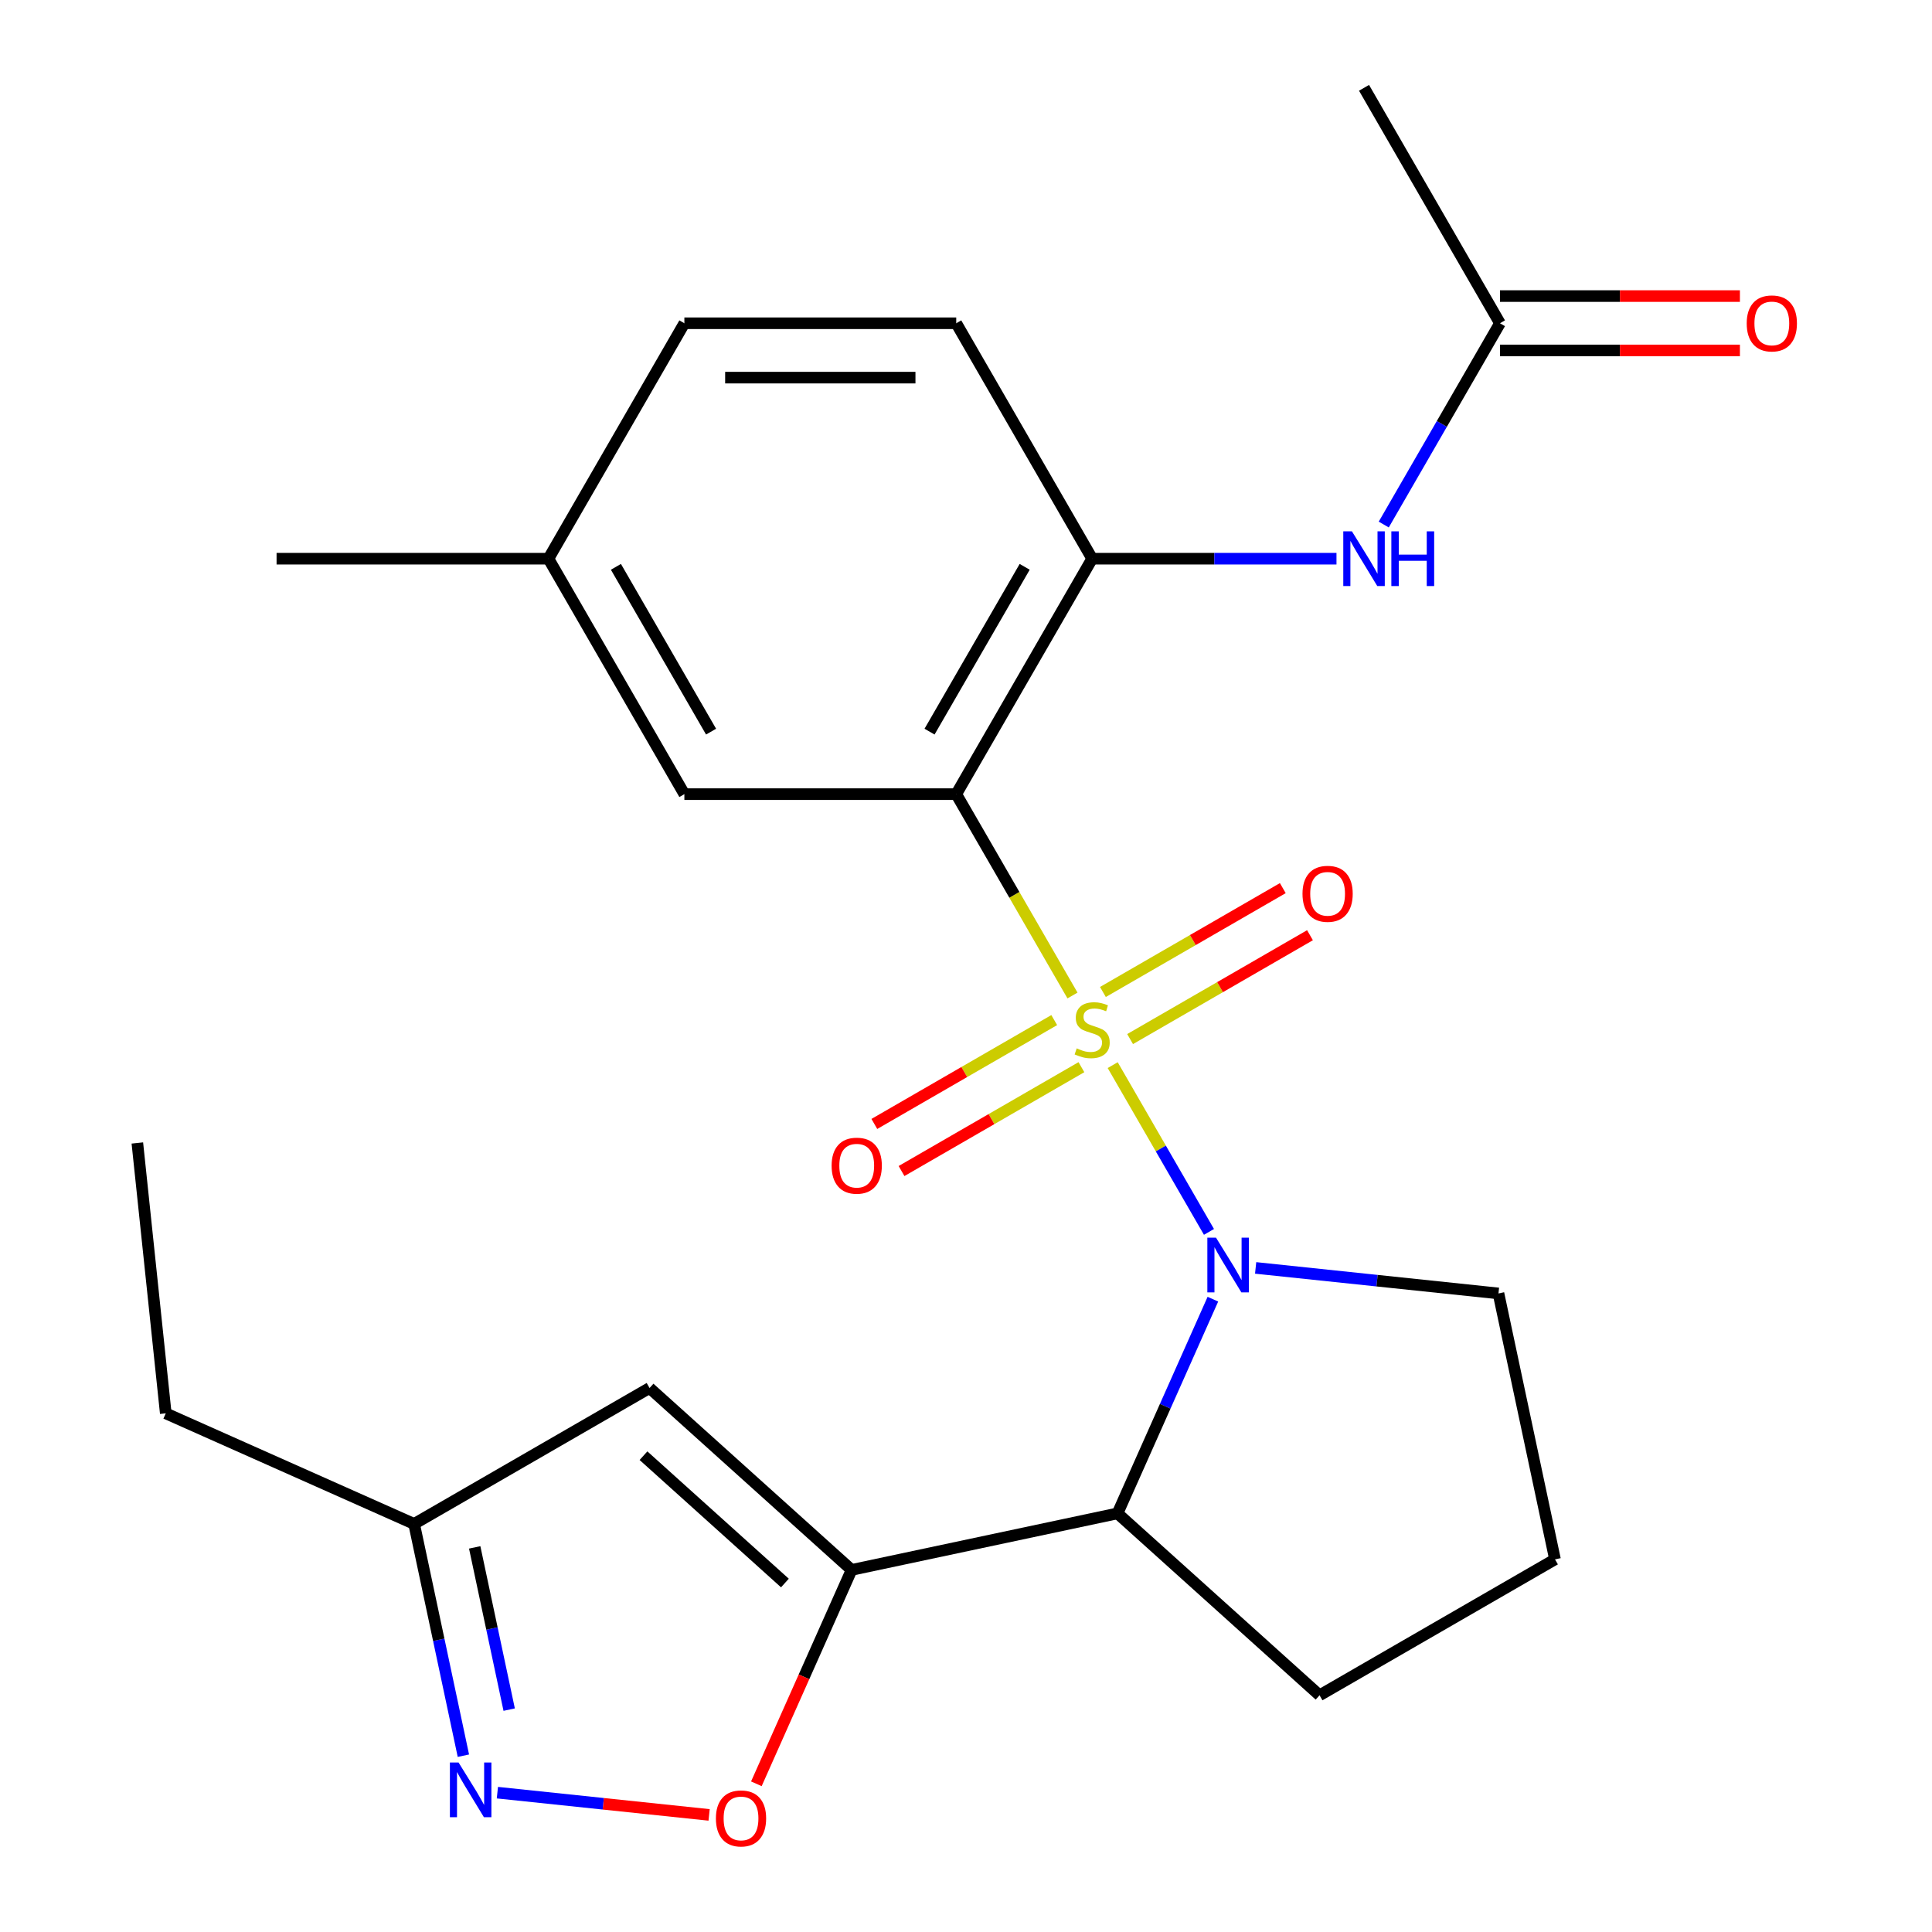 <?xml version='1.0' encoding='iso-8859-1'?>
<svg version='1.1' baseProfile='full'
              xmlns='http://www.w3.org/2000/svg'
                      xmlns:rdkit='http://www.rdkit.org/xml'
                      xmlns:xlink='http://www.w3.org/1999/xlink'
                  xml:space='preserve'
width='1000px' height='1000px' viewBox='0 0 1000 1000'>
<!-- END OF HEADER -->
<rect style='opacity:1.0;fill:#FFFFFF;stroke:none' width='1000' height='1000' x='0' y='0'> </rect>
<path class='bond-0' d='M 575.926,551.307 L 600.844,594.466' style='fill:none;fill-rule:evenodd;stroke:#CCCC00;stroke-width:6px;stroke-linecap:butt;stroke-linejoin:miter;stroke-opacity:1' />
<path class='bond-0' d='M 600.844,594.466 L 625.762,637.626' style='fill:none;fill-rule:evenodd;stroke:#0000FF;stroke-width:6px;stroke-linecap:butt;stroke-linejoin:miter;stroke-opacity:1' />
<path class='bond-1' d='M 555.12,515.271 L 525.033,463.158' style='fill:none;fill-rule:evenodd;stroke:#CCCC00;stroke-width:6px;stroke-linecap:butt;stroke-linejoin:miter;stroke-opacity:1' />
<path class='bond-1' d='M 525.033,463.158 L 494.946,411.045' style='fill:none;fill-rule:evenodd;stroke:#000000;stroke-width:6px;stroke-linecap:butt;stroke-linejoin:miter;stroke-opacity:1' />
<path class='bond-9' d='M 545.67,527.996 L 499.114,554.875' style='fill:none;fill-rule:evenodd;stroke:#CCCC00;stroke-width:6px;stroke-linecap:butt;stroke-linejoin:miter;stroke-opacity:1' />
<path class='bond-9' d='M 499.114,554.875 L 452.558,581.754' style='fill:none;fill-rule:evenodd;stroke:#FF0000;stroke-width:6px;stroke-linecap:butt;stroke-linejoin:miter;stroke-opacity:1' />
<path class='bond-9' d='M 559.741,552.369 L 513.186,579.248' style='fill:none;fill-rule:evenodd;stroke:#CCCC00;stroke-width:6px;stroke-linecap:butt;stroke-linejoin:miter;stroke-opacity:1' />
<path class='bond-9' d='M 513.186,579.248 L 466.63,606.127' style='fill:none;fill-rule:evenodd;stroke:#FF0000;stroke-width:6px;stroke-linecap:butt;stroke-linejoin:miter;stroke-opacity:1' />
<path class='bond-10' d='M 584.937,537.822 L 631.493,510.943' style='fill:none;fill-rule:evenodd;stroke:#CCCC00;stroke-width:6px;stroke-linecap:butt;stroke-linejoin:miter;stroke-opacity:1' />
<path class='bond-10' d='M 631.493,510.943 L 678.049,484.064' style='fill:none;fill-rule:evenodd;stroke:#FF0000;stroke-width:6px;stroke-linecap:butt;stroke-linejoin:miter;stroke-opacity:1' />
<path class='bond-10' d='M 570.866,513.449 L 617.421,486.57' style='fill:none;fill-rule:evenodd;stroke:#CCCC00;stroke-width:6px;stroke-linecap:butt;stroke-linejoin:miter;stroke-opacity:1' />
<path class='bond-10' d='M 617.421,486.57 L 663.977,459.691' style='fill:none;fill-rule:evenodd;stroke:#FF0000;stroke-width:6px;stroke-linecap:butt;stroke-linejoin:miter;stroke-opacity:1' />
<path class='bond-3' d='M 627.791,672.451 L 603.109,727.887' style='fill:none;fill-rule:evenodd;stroke:#0000FF;stroke-width:6px;stroke-linecap:butt;stroke-linejoin:miter;stroke-opacity:1' />
<path class='bond-3' d='M 603.109,727.887 L 578.427,783.323' style='fill:none;fill-rule:evenodd;stroke:#000000;stroke-width:6px;stroke-linecap:butt;stroke-linejoin:miter;stroke-opacity:1' />
<path class='bond-16' d='M 649.919,656.271 L 712.763,662.876' style='fill:none;fill-rule:evenodd;stroke:#0000FF;stroke-width:6px;stroke-linecap:butt;stroke-linejoin:miter;stroke-opacity:1' />
<path class='bond-16' d='M 712.763,662.876 L 775.607,669.482' style='fill:none;fill-rule:evenodd;stroke:#000000;stroke-width:6px;stroke-linecap:butt;stroke-linejoin:miter;stroke-opacity:1' />
<path class='bond-7' d='M 494.946,411.045 L 565.304,289.182' style='fill:none;fill-rule:evenodd;stroke:#000000;stroke-width:6px;stroke-linecap:butt;stroke-linejoin:miter;stroke-opacity:1' />
<path class='bond-7' d='M 481.126,378.694 L 530.377,293.39' style='fill:none;fill-rule:evenodd;stroke:#000000;stroke-width:6px;stroke-linecap:butt;stroke-linejoin:miter;stroke-opacity:1' />
<path class='bond-12' d='M 494.946,411.045 L 354.23,411.045' style='fill:none;fill-rule:evenodd;stroke:#000000;stroke-width:6px;stroke-linecap:butt;stroke-linejoin:miter;stroke-opacity:1' />
<path class='bond-2' d='M 440.786,812.58 L 578.427,783.323' style='fill:none;fill-rule:evenodd;stroke:#000000;stroke-width:6px;stroke-linecap:butt;stroke-linejoin:miter;stroke-opacity:1' />
<path class='bond-4' d='M 440.786,812.58 L 416.14,867.936' style='fill:none;fill-rule:evenodd;stroke:#000000;stroke-width:6px;stroke-linecap:butt;stroke-linejoin:miter;stroke-opacity:1' />
<path class='bond-4' d='M 416.14,867.936 L 391.494,923.292' style='fill:none;fill-rule:evenodd;stroke:#FF0000;stroke-width:6px;stroke-linecap:butt;stroke-linejoin:miter;stroke-opacity:1' />
<path class='bond-5' d='M 440.786,812.58 L 336.214,718.422' style='fill:none;fill-rule:evenodd;stroke:#000000;stroke-width:6px;stroke-linecap:butt;stroke-linejoin:miter;stroke-opacity:1' />
<path class='bond-5' d='M 406.269,819.371 L 333.068,753.46' style='fill:none;fill-rule:evenodd;stroke:#000000;stroke-width:6px;stroke-linecap:butt;stroke-linejoin:miter;stroke-opacity:1' />
<path class='bond-19' d='M 578.427,783.323 L 683,877.481' style='fill:none;fill-rule:evenodd;stroke:#000000;stroke-width:6px;stroke-linecap:butt;stroke-linejoin:miter;stroke-opacity:1' />
<path class='bond-6' d='M 367.034,939.394 L 312.242,933.635' style='fill:none;fill-rule:evenodd;stroke:#FF0000;stroke-width:6px;stroke-linecap:butt;stroke-linejoin:miter;stroke-opacity:1' />
<path class='bond-6' d='M 312.242,933.635 L 257.449,927.876' style='fill:none;fill-rule:evenodd;stroke:#0000FF;stroke-width:6px;stroke-linecap:butt;stroke-linejoin:miter;stroke-opacity:1' />
<path class='bond-11' d='M 336.214,718.422 L 214.35,788.78' style='fill:none;fill-rule:evenodd;stroke:#000000;stroke-width:6px;stroke-linecap:butt;stroke-linejoin:miter;stroke-opacity:1' />
<path class='bond-27' d='M 239.849,908.743 L 227.1,848.762' style='fill:none;fill-rule:evenodd;stroke:#0000FF;stroke-width:6px;stroke-linecap:butt;stroke-linejoin:miter;stroke-opacity:1' />
<path class='bond-27' d='M 227.1,848.762 L 214.35,788.78' style='fill:none;fill-rule:evenodd;stroke:#000000;stroke-width:6px;stroke-linecap:butt;stroke-linejoin:miter;stroke-opacity:1' />
<path class='bond-27' d='M 263.552,884.898 L 254.628,842.911' style='fill:none;fill-rule:evenodd;stroke:#0000FF;stroke-width:6px;stroke-linecap:butt;stroke-linejoin:miter;stroke-opacity:1' />
<path class='bond-27' d='M 254.628,842.911 L 245.703,800.923' style='fill:none;fill-rule:evenodd;stroke:#000000;stroke-width:6px;stroke-linecap:butt;stroke-linejoin:miter;stroke-opacity:1' />
<path class='bond-8' d='M 565.304,289.182 L 628.533,289.182' style='fill:none;fill-rule:evenodd;stroke:#000000;stroke-width:6px;stroke-linecap:butt;stroke-linejoin:miter;stroke-opacity:1' />
<path class='bond-8' d='M 628.533,289.182 L 691.762,289.182' style='fill:none;fill-rule:evenodd;stroke:#0000FF;stroke-width:6px;stroke-linecap:butt;stroke-linejoin:miter;stroke-opacity:1' />
<path class='bond-14' d='M 565.304,289.182 L 494.946,167.318' style='fill:none;fill-rule:evenodd;stroke:#000000;stroke-width:6px;stroke-linecap:butt;stroke-linejoin:miter;stroke-opacity:1' />
<path class='bond-13' d='M 716.226,271.504 L 746.302,219.411' style='fill:none;fill-rule:evenodd;stroke:#0000FF;stroke-width:6px;stroke-linecap:butt;stroke-linejoin:miter;stroke-opacity:1' />
<path class='bond-13' d='M 746.302,219.411 L 776.378,167.318' style='fill:none;fill-rule:evenodd;stroke:#000000;stroke-width:6px;stroke-linecap:butt;stroke-linejoin:miter;stroke-opacity:1' />
<path class='bond-22' d='M 214.35,788.78 L 85.8,731.546' style='fill:none;fill-rule:evenodd;stroke:#000000;stroke-width:6px;stroke-linecap:butt;stroke-linejoin:miter;stroke-opacity:1' />
<path class='bond-17' d='M 354.23,411.045 L 283.872,289.182' style='fill:none;fill-rule:evenodd;stroke:#000000;stroke-width:6px;stroke-linecap:butt;stroke-linejoin:miter;stroke-opacity:1' />
<path class='bond-17' d='M 368.049,378.694 L 318.798,293.39' style='fill:none;fill-rule:evenodd;stroke:#000000;stroke-width:6px;stroke-linecap:butt;stroke-linejoin:miter;stroke-opacity:1' />
<path class='bond-15' d='M 776.378,181.39 L 838.477,181.39' style='fill:none;fill-rule:evenodd;stroke:#000000;stroke-width:6px;stroke-linecap:butt;stroke-linejoin:miter;stroke-opacity:1' />
<path class='bond-15' d='M 838.477,181.39 L 900.576,181.39' style='fill:none;fill-rule:evenodd;stroke:#FF0000;stroke-width:6px;stroke-linecap:butt;stroke-linejoin:miter;stroke-opacity:1' />
<path class='bond-15' d='M 776.378,153.247 L 838.477,153.247' style='fill:none;fill-rule:evenodd;stroke:#000000;stroke-width:6px;stroke-linecap:butt;stroke-linejoin:miter;stroke-opacity:1' />
<path class='bond-15' d='M 838.477,153.247 L 900.576,153.247' style='fill:none;fill-rule:evenodd;stroke:#FF0000;stroke-width:6px;stroke-linecap:butt;stroke-linejoin:miter;stroke-opacity:1' />
<path class='bond-21' d='M 776.378,167.318 L 706.02,45.455' style='fill:none;fill-rule:evenodd;stroke:#000000;stroke-width:6px;stroke-linecap:butt;stroke-linejoin:miter;stroke-opacity:1' />
<path class='bond-26' d='M 494.946,167.318 L 354.23,167.318' style='fill:none;fill-rule:evenodd;stroke:#000000;stroke-width:6px;stroke-linecap:butt;stroke-linejoin:miter;stroke-opacity:1' />
<path class='bond-26' d='M 473.838,195.461 L 375.337,195.461' style='fill:none;fill-rule:evenodd;stroke:#000000;stroke-width:6px;stroke-linecap:butt;stroke-linejoin:miter;stroke-opacity:1' />
<path class='bond-20' d='M 775.607,669.482 L 804.863,807.123' style='fill:none;fill-rule:evenodd;stroke:#000000;stroke-width:6px;stroke-linecap:butt;stroke-linejoin:miter;stroke-opacity:1' />
<path class='bond-18' d='M 283.872,289.182 L 354.23,167.318' style='fill:none;fill-rule:evenodd;stroke:#000000;stroke-width:6px;stroke-linecap:butt;stroke-linejoin:miter;stroke-opacity:1' />
<path class='bond-23' d='M 283.872,289.182 L 143.155,289.182' style='fill:none;fill-rule:evenodd;stroke:#000000;stroke-width:6px;stroke-linecap:butt;stroke-linejoin:miter;stroke-opacity:1' />
<path class='bond-25' d='M 683,877.481 L 804.863,807.123' style='fill:none;fill-rule:evenodd;stroke:#000000;stroke-width:6px;stroke-linecap:butt;stroke-linejoin:miter;stroke-opacity:1' />
<path class='bond-24' d='M 85.8,731.546 L 71.091,591.601' style='fill:none;fill-rule:evenodd;stroke:#000000;stroke-width:6px;stroke-linecap:butt;stroke-linejoin:miter;stroke-opacity:1' />
<path  class='atom-0' d='M 557.304 542.629
Q 557.624 542.749, 558.944 543.309
Q 560.264 543.869, 561.704 544.229
Q 563.184 544.549, 564.624 544.549
Q 567.304 544.549, 568.864 543.269
Q 570.424 541.949, 570.424 539.669
Q 570.424 538.109, 569.624 537.149
Q 568.864 536.189, 567.664 535.669
Q 566.464 535.149, 564.464 534.549
Q 561.944 533.789, 560.424 533.069
Q 558.944 532.349, 557.864 530.829
Q 556.824 529.309, 556.824 526.749
Q 556.824 523.189, 559.224 520.989
Q 561.664 518.789, 566.464 518.789
Q 569.744 518.789, 573.464 520.349
L 572.544 523.429
Q 569.144 522.029, 566.584 522.029
Q 563.824 522.029, 562.304 523.189
Q 560.784 524.309, 560.824 526.269
Q 560.824 527.789, 561.584 528.709
Q 562.384 529.629, 563.504 530.149
Q 564.664 530.669, 566.584 531.269
Q 569.144 532.069, 570.664 532.869
Q 572.184 533.669, 573.264 535.309
Q 574.384 536.909, 574.384 539.669
Q 574.384 543.589, 571.744 545.709
Q 569.144 547.789, 564.784 547.789
Q 562.264 547.789, 560.344 547.229
Q 558.464 546.709, 556.224 545.789
L 557.304 542.629
' fill='#CCCC00'/>
<path  class='atom-1' d='M 629.402 640.613
L 638.682 655.613
Q 639.602 657.093, 641.082 659.773
Q 642.562 662.453, 642.642 662.613
L 642.642 640.613
L 646.402 640.613
L 646.402 668.933
L 642.522 668.933
L 632.562 652.533
Q 631.402 650.613, 630.162 648.413
Q 628.962 646.213, 628.602 645.533
L 628.602 668.933
L 624.922 668.933
L 624.922 640.613
L 629.402 640.613
' fill='#0000FF'/>
<path  class='atom-5' d='M 370.552 941.21
Q 370.552 934.41, 373.912 930.61
Q 377.272 926.81, 383.552 926.81
Q 389.832 926.81, 393.192 930.61
Q 396.552 934.41, 396.552 941.21
Q 396.552 948.09, 393.152 952.01
Q 389.752 955.89, 383.552 955.89
Q 377.312 955.89, 373.912 952.01
Q 370.552 948.13, 370.552 941.21
M 383.552 952.69
Q 387.872 952.69, 390.192 949.81
Q 392.552 946.89, 392.552 941.21
Q 392.552 935.65, 390.192 932.85
Q 387.872 930.01, 383.552 930.01
Q 379.232 930.01, 376.872 932.81
Q 374.552 935.61, 374.552 941.21
Q 374.552 946.93, 376.872 949.81
Q 379.232 952.69, 383.552 952.69
' fill='#FF0000'/>
<path  class='atom-7' d='M 237.347 912.261
L 246.627 927.261
Q 247.547 928.741, 249.027 931.421
Q 250.507 934.101, 250.587 934.261
L 250.587 912.261
L 254.347 912.261
L 254.347 940.581
L 250.467 940.581
L 240.507 924.181
Q 239.347 922.261, 238.107 920.061
Q 236.907 917.861, 236.547 917.181
L 236.547 940.581
L 232.867 940.581
L 232.867 912.261
L 237.347 912.261
' fill='#0000FF'/>
<path  class='atom-9' d='M 699.76 275.022
L 709.04 290.022
Q 709.96 291.502, 711.44 294.182
Q 712.92 296.862, 713 297.022
L 713 275.022
L 716.76 275.022
L 716.76 303.342
L 712.88 303.342
L 702.92 286.942
Q 701.76 285.022, 700.52 282.822
Q 699.32 280.622, 698.96 279.942
L 698.96 303.342
L 695.28 303.342
L 695.28 275.022
L 699.76 275.022
' fill='#0000FF'/>
<path  class='atom-9' d='M 720.16 275.022
L 724 275.022
L 724 287.062
L 738.48 287.062
L 738.48 275.022
L 742.32 275.022
L 742.32 303.342
L 738.48 303.342
L 738.48 290.262
L 724 290.262
L 724 303.342
L 720.16 303.342
L 720.16 275.022
' fill='#0000FF'/>
<path  class='atom-10' d='M 430.44 603.347
Q 430.44 596.547, 433.8 592.747
Q 437.16 588.947, 443.44 588.947
Q 449.72 588.947, 453.08 592.747
Q 456.44 596.547, 456.44 603.347
Q 456.44 610.227, 453.04 614.147
Q 449.64 618.027, 443.44 618.027
Q 437.2 618.027, 433.8 614.147
Q 430.44 610.267, 430.44 603.347
M 443.44 614.827
Q 447.76 614.827, 450.08 611.947
Q 452.44 609.027, 452.44 603.347
Q 452.44 597.787, 450.08 594.987
Q 447.76 592.147, 443.44 592.147
Q 439.12 592.147, 436.76 594.947
Q 434.44 597.747, 434.44 603.347
Q 434.44 609.067, 436.76 611.947
Q 439.12 614.827, 443.44 614.827
' fill='#FF0000'/>
<path  class='atom-11' d='M 674.167 462.631
Q 674.167 455.831, 677.527 452.031
Q 680.887 448.231, 687.167 448.231
Q 693.447 448.231, 696.807 452.031
Q 700.167 455.831, 700.167 462.631
Q 700.167 469.511, 696.767 473.431
Q 693.367 477.311, 687.167 477.311
Q 680.927 477.311, 677.527 473.431
Q 674.167 469.551, 674.167 462.631
M 687.167 474.111
Q 691.487 474.111, 693.807 471.231
Q 696.167 468.311, 696.167 462.631
Q 696.167 457.071, 693.807 454.271
Q 691.487 451.431, 687.167 451.431
Q 682.847 451.431, 680.487 454.231
Q 678.167 457.031, 678.167 462.631
Q 678.167 468.351, 680.487 471.231
Q 682.847 474.111, 687.167 474.111
' fill='#FF0000'/>
<path  class='atom-16' d='M 904.094 167.398
Q 904.094 160.598, 907.454 156.798
Q 910.814 152.998, 917.094 152.998
Q 923.374 152.998, 926.734 156.798
Q 930.094 160.598, 930.094 167.398
Q 930.094 174.278, 926.694 178.198
Q 923.294 182.078, 917.094 182.078
Q 910.854 182.078, 907.454 178.198
Q 904.094 174.318, 904.094 167.398
M 917.094 178.878
Q 921.414 178.878, 923.734 175.998
Q 926.094 173.078, 926.094 167.398
Q 926.094 161.838, 923.734 159.038
Q 921.414 156.198, 917.094 156.198
Q 912.774 156.198, 910.414 158.998
Q 908.094 161.798, 908.094 167.398
Q 908.094 173.118, 910.414 175.998
Q 912.774 178.878, 917.094 178.878
' fill='#FF0000'/>
</svg>
